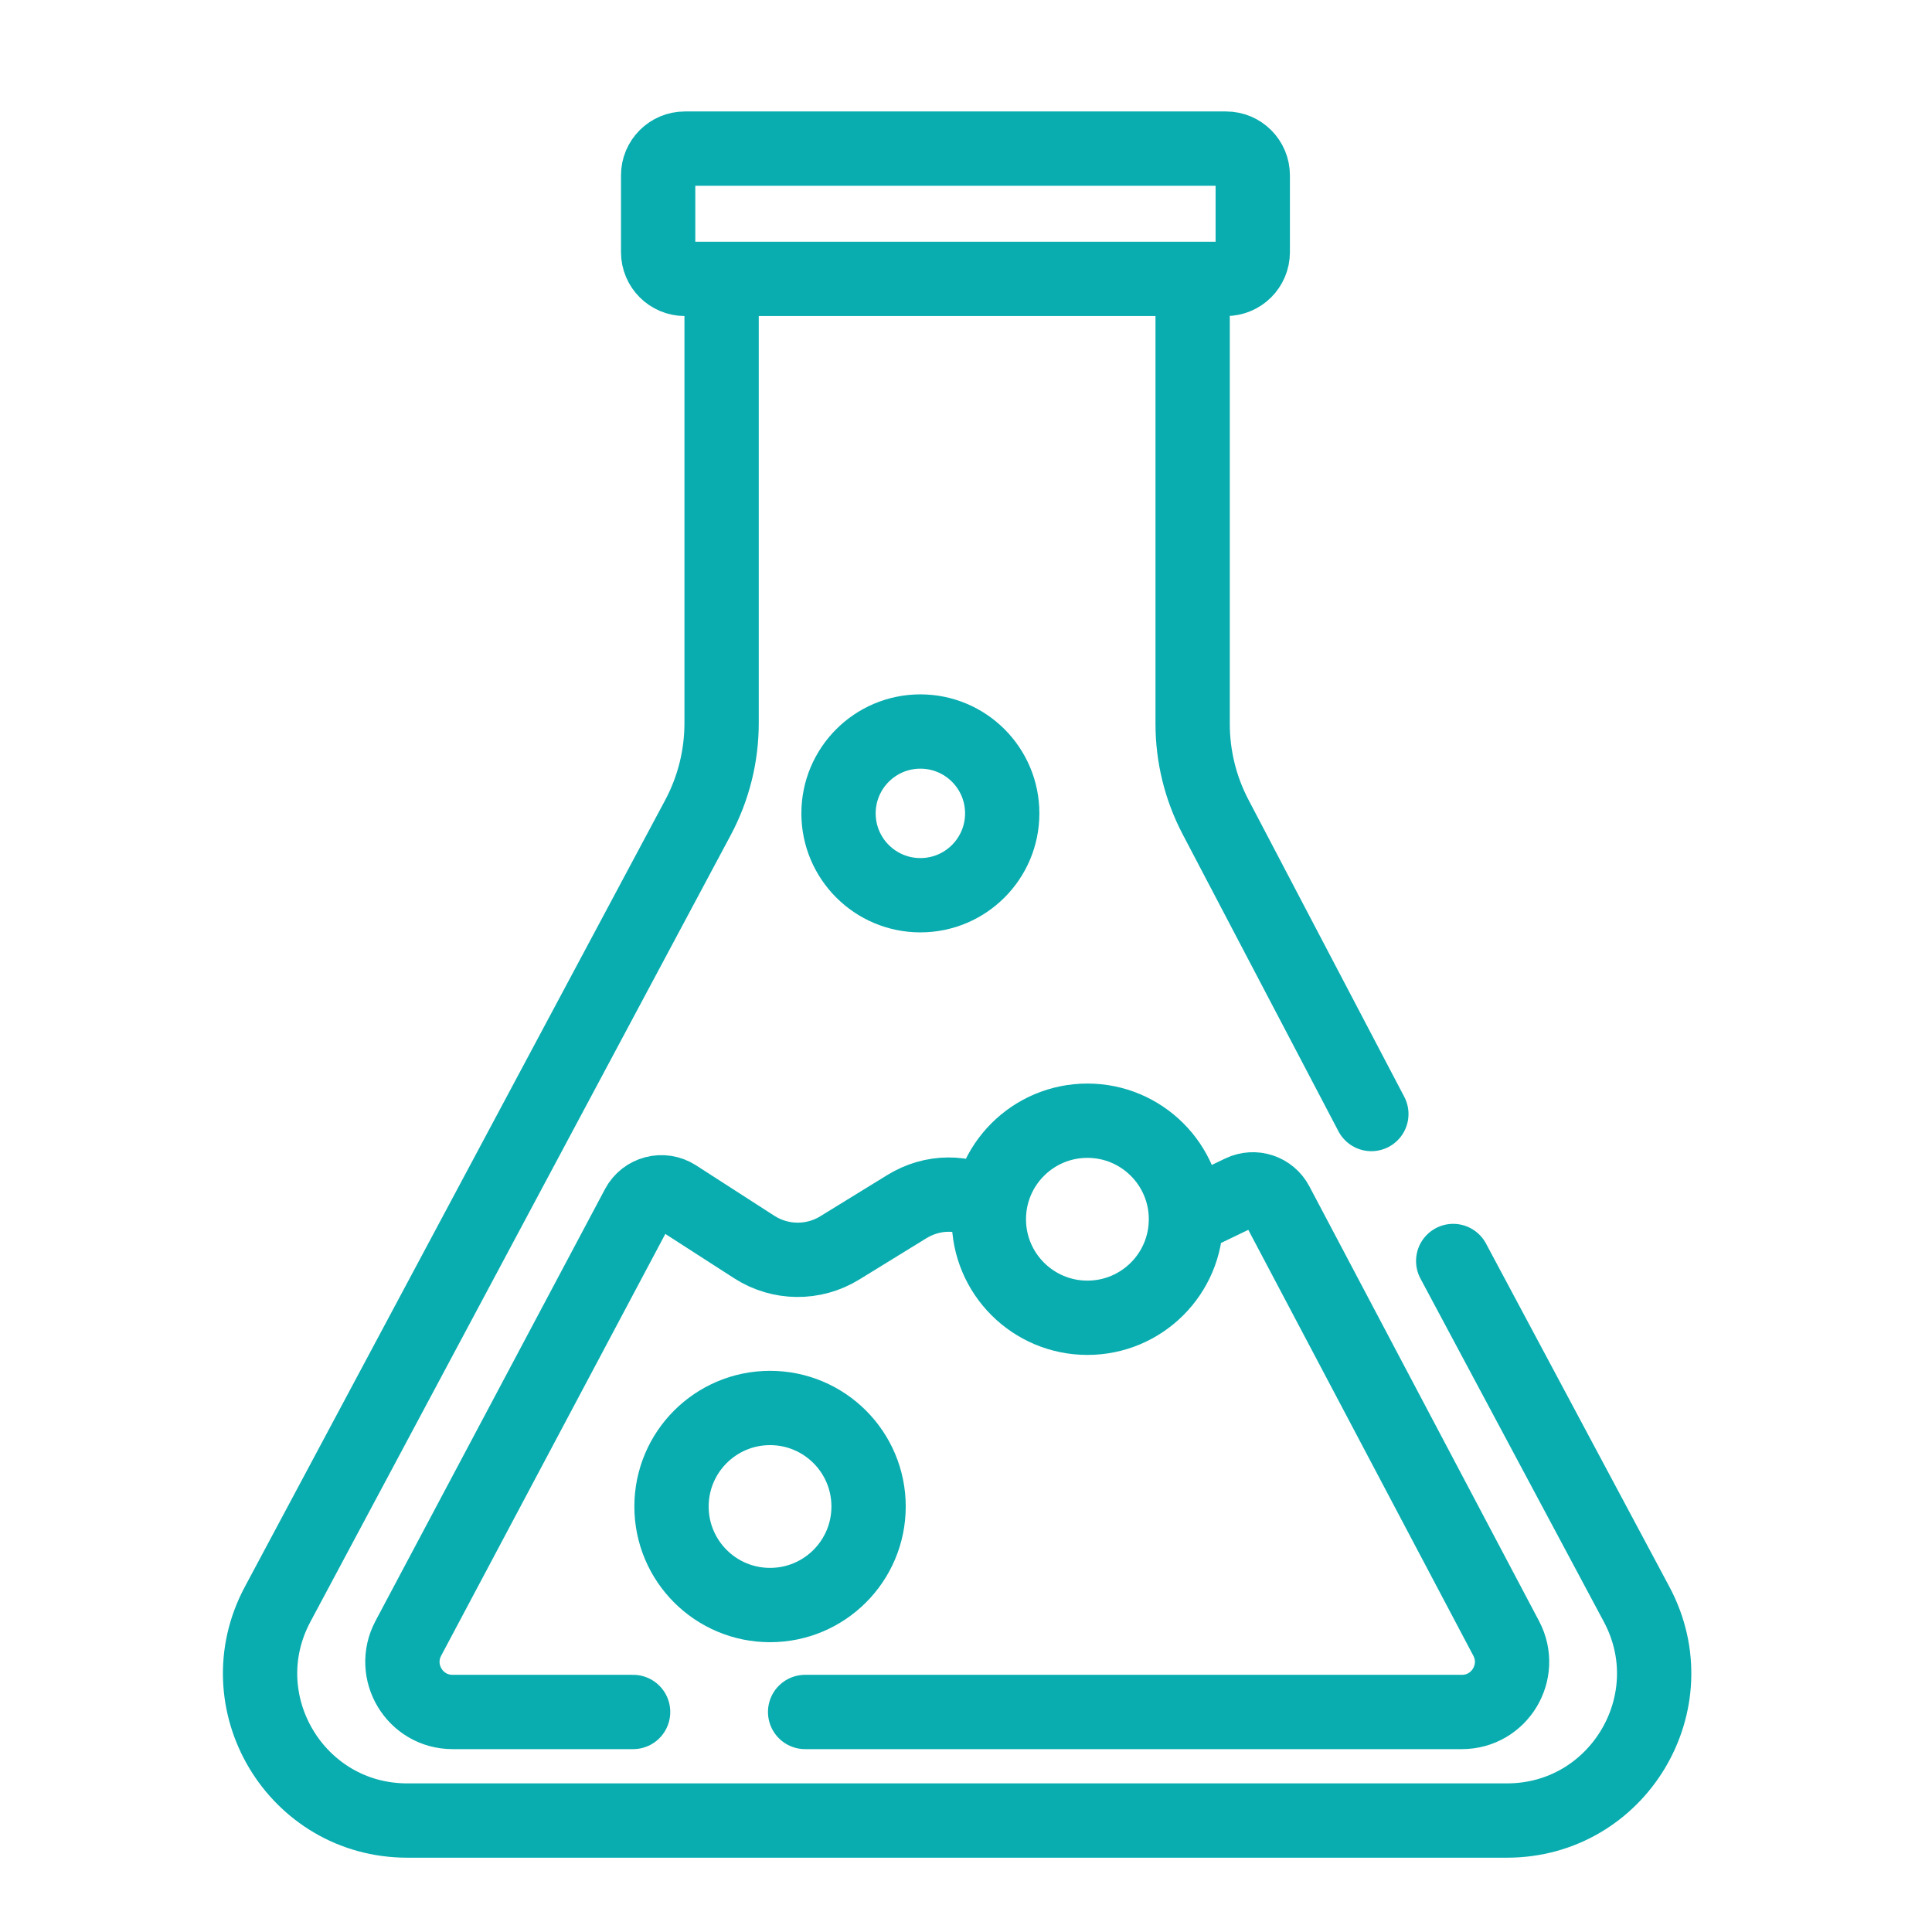 <svg width="52" height="52" viewBox="0 0 52 52" fill="none" xmlns="http://www.w3.org/2000/svg">
<circle cx="24.772" cy="21.892" r="2.203" stroke="#09ADAF" stroke-width="2"/>
<path d="M26.638 32.468C25.945 32.042 25.099 32.051 24.406 32.478L22.602 33.588C21.895 34.023 21.001 34.014 20.303 33.565L18.192 32.205C17.838 31.978 17.365 32.101 17.167 32.473L10.99 44.096C10.513 44.995 11.164 46.078 12.181 46.078H17.04M21.67 46.078H39.347C40.363 46.078 41.014 44.997 40.54 44.099L34.356 32.395C34.176 32.053 33.757 31.915 33.409 32.083L31.92 32.799M31.92 32.799C31.911 31.342 30.727 30.164 29.268 30.164C27.803 30.164 26.615 31.351 26.615 32.816C26.615 34.281 27.803 35.468 29.268 35.468C30.733 35.468 31.92 34.281 31.92 32.816C31.92 32.81 31.92 32.805 31.92 32.799ZM19.422 7.506V19.462C19.422 20.349 19.204 21.222 18.786 22.005L7.472 43.18C6.064 45.815 7.974 49 10.961 49H40.56C43.548 49 45.458 45.815 44.05 43.18L39.113 33.94M36.91 29.984L32.717 21.99C32.312 21.217 32.1 20.357 32.1 19.484V7.506M18.433 7.506H32.999C33.396 7.506 33.718 7.184 33.718 6.787V4.719C33.718 4.322 33.396 4 32.999 4H18.433C18.036 4 17.714 4.322 17.714 4.719V6.787C17.714 7.184 18.036 7.506 18.433 7.506Z" stroke="#09ADAF" stroke-width="2" stroke-linecap="round"/>
<circle cx="20.726" cy="40.548" r="2.652" stroke="#09ADAF" stroke-width="2"/>
</svg>

